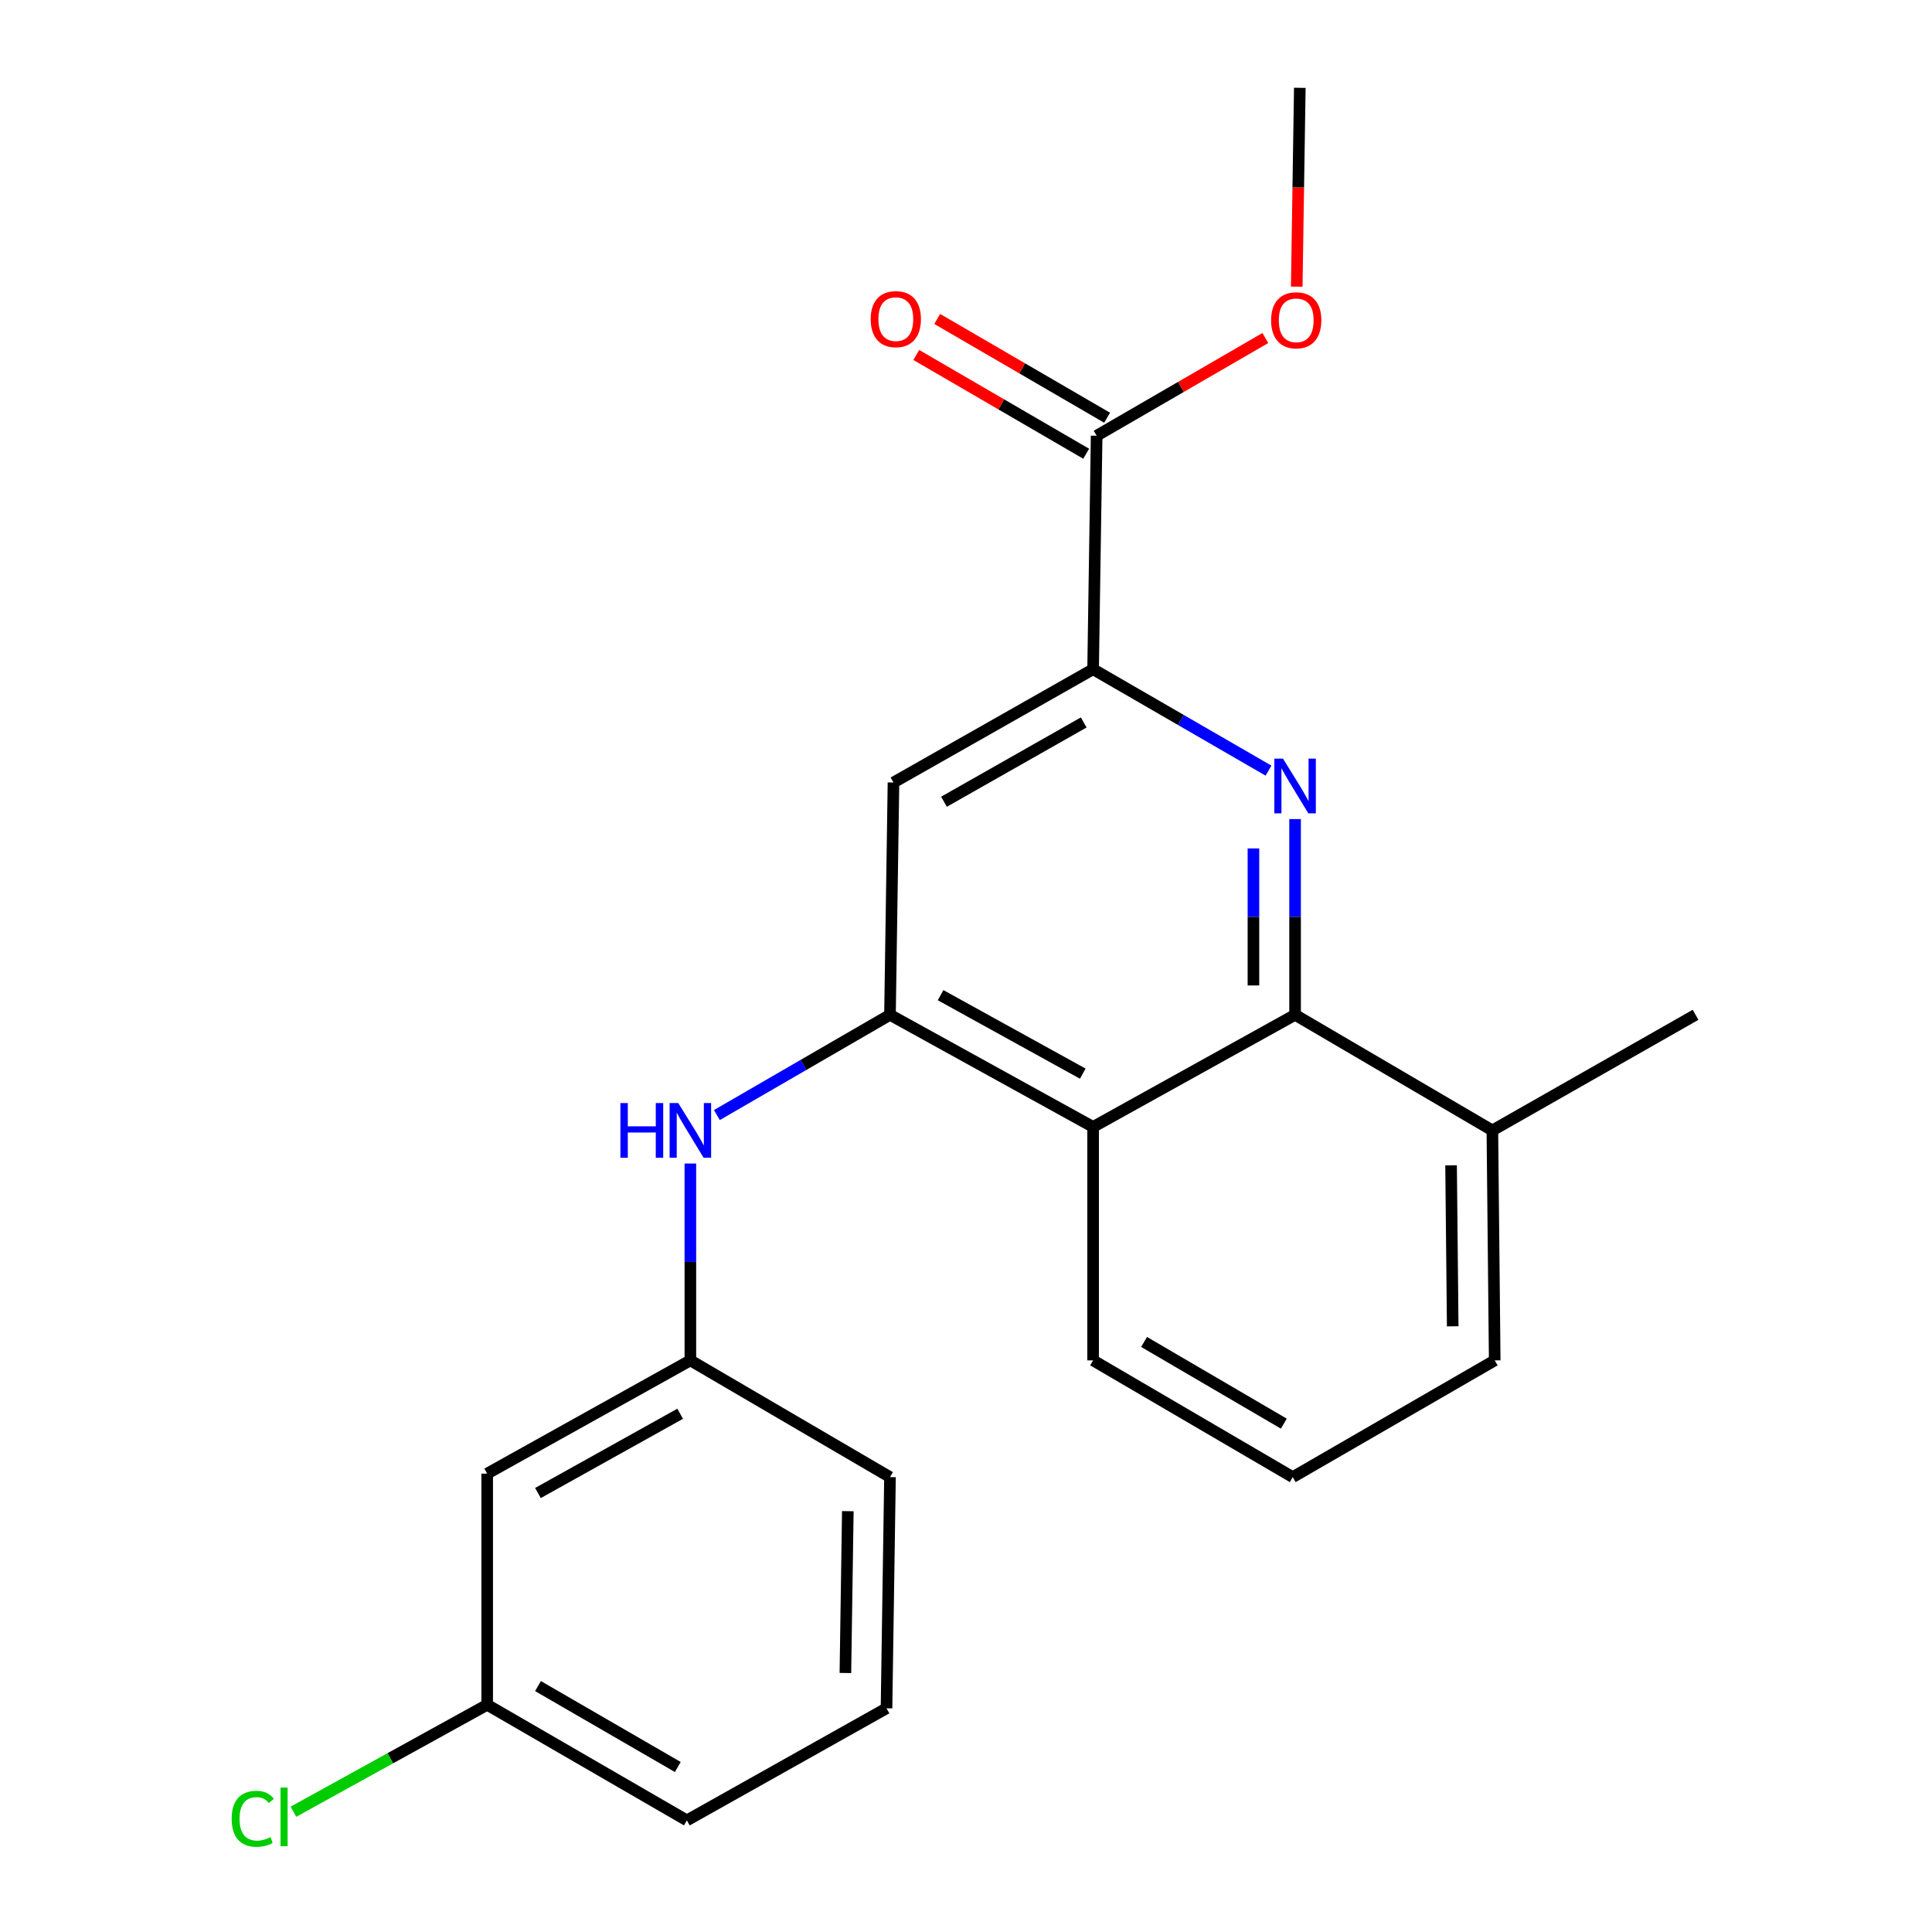 <?xml version='1.0' encoding='iso-8859-1'?>
<svg version='1.1' baseProfile='full'
              xmlns='http://www.w3.org/2000/svg'
                      xmlns:rdkit='http://www.rdkit.org/xml'
                      xmlns:xlink='http://www.w3.org/1999/xlink'
                  xml:space='preserve'
width='1000px' height='1000px' viewBox='0 0 1000 1000'>
<!-- END OF HEADER -->
<rect style='opacity:1.0;fill:#FFFFFF;stroke:none' width='1000' height='1000' x='0' y='0'> </rect>
<path class='bond-1' d='M 670.335,423.952 L 670.335,474.61' style='fill:none;fill-rule:evenodd;stroke:#0000FF;stroke-width:6px;stroke-linecap:butt;stroke-linejoin:miter;stroke-opacity:1' />
<path class='bond-1' d='M 670.335,474.61 L 670.335,525.269' style='fill:none;fill-rule:evenodd;stroke:#000000;stroke-width:6px;stroke-linecap:butt;stroke-linejoin:miter;stroke-opacity:1' />
<path class='bond-1' d='M 648.776,439.149 L 648.776,474.61' style='fill:none;fill-rule:evenodd;stroke:#0000FF;stroke-width:6px;stroke-linecap:butt;stroke-linejoin:miter;stroke-opacity:1' />
<path class='bond-1' d='M 648.776,474.61 L 648.776,510.072' style='fill:none;fill-rule:evenodd;stroke:#000000;stroke-width:6px;stroke-linecap:butt;stroke-linejoin:miter;stroke-opacity:1' />
<path class='bond-2' d='M 656.576,398.877 L 611.182,372.636' style='fill:none;fill-rule:evenodd;stroke:#0000FF;stroke-width:6px;stroke-linecap:butt;stroke-linejoin:miter;stroke-opacity:1' />
<path class='bond-2' d='M 611.182,372.636 L 565.789,346.396' style='fill:none;fill-rule:evenodd;stroke:#000000;stroke-width:6px;stroke-linecap:butt;stroke-linejoin:miter;stroke-opacity:1' />
<path class='bond-0' d='M 460.657,525.269 L 462.465,405.022' style='fill:none;fill-rule:evenodd;stroke:#000000;stroke-width:6px;stroke-linecap:butt;stroke-linejoin:miter;stroke-opacity:1' />
<path class='bond-6' d='M 460.657,525.269 L 415.857,551.213' style='fill:none;fill-rule:evenodd;stroke:#000000;stroke-width:6px;stroke-linecap:butt;stroke-linejoin:miter;stroke-opacity:1' />
<path class='bond-6' d='M 415.857,551.213 L 371.058,577.157' style='fill:none;fill-rule:evenodd;stroke:#0000FF;stroke-width:6px;stroke-linecap:butt;stroke-linejoin:miter;stroke-opacity:1' />
<path class='bond-22' d='M 460.657,525.269 L 565.789,583.297' style='fill:none;fill-rule:evenodd;stroke:#000000;stroke-width:6px;stroke-linecap:butt;stroke-linejoin:miter;stroke-opacity:1' />
<path class='bond-22' d='M 486.844,515.099 L 560.437,555.719' style='fill:none;fill-rule:evenodd;stroke:#000000;stroke-width:6px;stroke-linecap:butt;stroke-linejoin:miter;stroke-opacity:1' />
<path class='bond-3' d='M 670.335,525.269 L 565.789,583.297' style='fill:none;fill-rule:evenodd;stroke:#000000;stroke-width:6px;stroke-linecap:butt;stroke-linejoin:miter;stroke-opacity:1' />
<path class='bond-8' d='M 670.335,525.269 L 772.449,585.105' style='fill:none;fill-rule:evenodd;stroke:#000000;stroke-width:6px;stroke-linecap:butt;stroke-linejoin:miter;stroke-opacity:1' />
<path class='bond-4' d='M 565.789,346.396 L 462.465,405.022' style='fill:none;fill-rule:evenodd;stroke:#000000;stroke-width:6px;stroke-linecap:butt;stroke-linejoin:miter;stroke-opacity:1' />
<path class='bond-4' d='M 560.93,373.94 L 488.603,414.978' style='fill:none;fill-rule:evenodd;stroke:#000000;stroke-width:6px;stroke-linecap:butt;stroke-linejoin:miter;stroke-opacity:1' />
<path class='bond-5' d='M 565.789,346.396 L 567.622,225.538' style='fill:none;fill-rule:evenodd;stroke:#000000;stroke-width:6px;stroke-linecap:butt;stroke-linejoin:miter;stroke-opacity:1' />
<path class='bond-14' d='M 565.789,583.297 L 565.789,704.131' style='fill:none;fill-rule:evenodd;stroke:#000000;stroke-width:6px;stroke-linecap:butt;stroke-linejoin:miter;stroke-opacity:1' />
<path class='bond-9' d='M 573.039,216.219 L 529.069,190.655' style='fill:none;fill-rule:evenodd;stroke:#000000;stroke-width:6px;stroke-linecap:butt;stroke-linejoin:miter;stroke-opacity:1' />
<path class='bond-9' d='M 529.069,190.655 L 485.099,165.09' style='fill:none;fill-rule:evenodd;stroke:#FF0000;stroke-width:6px;stroke-linecap:butt;stroke-linejoin:miter;stroke-opacity:1' />
<path class='bond-9' d='M 562.204,234.856 L 518.233,209.292' style='fill:none;fill-rule:evenodd;stroke:#000000;stroke-width:6px;stroke-linecap:butt;stroke-linejoin:miter;stroke-opacity:1' />
<path class='bond-9' d='M 518.233,209.292 L 474.263,183.727' style='fill:none;fill-rule:evenodd;stroke:#FF0000;stroke-width:6px;stroke-linecap:butt;stroke-linejoin:miter;stroke-opacity:1' />
<path class='bond-12' d='M 567.622,225.538 L 611.279,200.249' style='fill:none;fill-rule:evenodd;stroke:#000000;stroke-width:6px;stroke-linecap:butt;stroke-linejoin:miter;stroke-opacity:1' />
<path class='bond-12' d='M 611.279,200.249 L 654.937,174.961' style='fill:none;fill-rule:evenodd;stroke:#FF0000;stroke-width:6px;stroke-linecap:butt;stroke-linejoin:miter;stroke-opacity:1' />
<path class='bond-7' d='M 357.333,602.241 L 357.333,653.186' style='fill:none;fill-rule:evenodd;stroke:#0000FF;stroke-width:6px;stroke-linecap:butt;stroke-linejoin:miter;stroke-opacity:1' />
<path class='bond-7' d='M 357.333,653.186 L 357.333,704.131' style='fill:none;fill-rule:evenodd;stroke:#000000;stroke-width:6px;stroke-linecap:butt;stroke-linejoin:miter;stroke-opacity:1' />
<path class='bond-10' d='M 357.333,704.131 L 252.165,762.745' style='fill:none;fill-rule:evenodd;stroke:#000000;stroke-width:6px;stroke-linecap:butt;stroke-linejoin:miter;stroke-opacity:1' />
<path class='bond-10' d='M 352.053,731.754 L 278.435,772.784' style='fill:none;fill-rule:evenodd;stroke:#000000;stroke-width:6px;stroke-linecap:butt;stroke-linejoin:miter;stroke-opacity:1' />
<path class='bond-18' d='M 357.333,704.131 L 460.657,764.554' style='fill:none;fill-rule:evenodd;stroke:#000000;stroke-width:6px;stroke-linecap:butt;stroke-linejoin:miter;stroke-opacity:1' />
<path class='bond-17' d='M 772.449,585.105 L 773.659,704.131' style='fill:none;fill-rule:evenodd;stroke:#000000;stroke-width:6px;stroke-linecap:butt;stroke-linejoin:miter;stroke-opacity:1' />
<path class='bond-17' d='M 751.073,603.178 L 751.92,686.496' style='fill:none;fill-rule:evenodd;stroke:#000000;stroke-width:6px;stroke-linecap:butt;stroke-linejoin:miter;stroke-opacity:1' />
<path class='bond-19' d='M 772.449,585.105 L 877.617,525.269' style='fill:none;fill-rule:evenodd;stroke:#000000;stroke-width:6px;stroke-linecap:butt;stroke-linejoin:miter;stroke-opacity:1' />
<path class='bond-11' d='M 252.165,762.745 L 252.165,882.394' style='fill:none;fill-rule:evenodd;stroke:#000000;stroke-width:6px;stroke-linecap:butt;stroke-linejoin:miter;stroke-opacity:1' />
<path class='bond-13' d='M 252.165,882.394 L 202.019,910.071' style='fill:none;fill-rule:evenodd;stroke:#000000;stroke-width:6px;stroke-linecap:butt;stroke-linejoin:miter;stroke-opacity:1' />
<path class='bond-13' d='M 202.019,910.071 L 151.874,937.749' style='fill:none;fill-rule:evenodd;stroke:#00CC00;stroke-width:6px;stroke-linecap:butt;stroke-linejoin:miter;stroke-opacity:1' />
<path class='bond-24' d='M 252.165,882.394 L 355.524,942.23' style='fill:none;fill-rule:evenodd;stroke:#000000;stroke-width:6px;stroke-linecap:butt;stroke-linejoin:miter;stroke-opacity:1' />
<path class='bond-24' d='M 278.47,872.712 L 350.821,914.597' style='fill:none;fill-rule:evenodd;stroke:#000000;stroke-width:6px;stroke-linecap:butt;stroke-linejoin:miter;stroke-opacity:1' />
<path class='bond-21' d='M 671.189,148.375 L 671.983,96.915' style='fill:none;fill-rule:evenodd;stroke:#FF0000;stroke-width:6px;stroke-linecap:butt;stroke-linejoin:miter;stroke-opacity:1' />
<path class='bond-21' d='M 671.983,96.915 L 672.778,45.455' style='fill:none;fill-rule:evenodd;stroke:#000000;stroke-width:6px;stroke-linecap:butt;stroke-linejoin:miter;stroke-opacity:1' />
<path class='bond-23' d='M 565.789,704.131 L 669.125,764.554' style='fill:none;fill-rule:evenodd;stroke:#000000;stroke-width:6px;stroke-linecap:butt;stroke-linejoin:miter;stroke-opacity:1' />
<path class='bond-23' d='M 592.171,694.584 L 664.507,736.88' style='fill:none;fill-rule:evenodd;stroke:#000000;stroke-width:6px;stroke-linecap:butt;stroke-linejoin:miter;stroke-opacity:1' />
<path class='bond-15' d='M 669.125,764.554 L 773.659,704.131' style='fill:none;fill-rule:evenodd;stroke:#000000;stroke-width:6px;stroke-linecap:butt;stroke-linejoin:miter;stroke-opacity:1' />
<path class='bond-16' d='M 458.86,884.214 L 460.657,764.554' style='fill:none;fill-rule:evenodd;stroke:#000000;stroke-width:6px;stroke-linecap:butt;stroke-linejoin:miter;stroke-opacity:1' />
<path class='bond-16' d='M 437.574,865.941 L 438.831,782.179' style='fill:none;fill-rule:evenodd;stroke:#000000;stroke-width:6px;stroke-linecap:butt;stroke-linejoin:miter;stroke-opacity:1' />
<path class='bond-20' d='M 458.86,884.214 L 355.524,942.23' style='fill:none;fill-rule:evenodd;stroke:#000000;stroke-width:6px;stroke-linecap:butt;stroke-linejoin:miter;stroke-opacity:1' />
<path  class='atom-0' d='M 664.075 392.671
L 673.355 407.671
Q 674.275 409.151, 675.755 411.831
Q 677.235 414.511, 677.315 414.671
L 677.315 392.671
L 681.075 392.671
L 681.075 420.991
L 677.195 420.991
L 667.235 404.591
Q 666.075 402.671, 664.835 400.471
Q 663.635 398.271, 663.275 397.591
L 663.275 420.991
L 659.595 420.991
L 659.595 392.671
L 664.075 392.671
' fill='#0000FF'/>
<path  class='atom-7' d='M 321.113 570.945
L 324.953 570.945
L 324.953 582.985
L 339.433 582.985
L 339.433 570.945
L 343.273 570.945
L 343.273 599.265
L 339.433 599.265
L 339.433 586.185
L 324.953 586.185
L 324.953 599.265
L 321.113 599.265
L 321.113 570.945
' fill='#0000FF'/>
<path  class='atom-7' d='M 351.073 570.945
L 360.353 585.945
Q 361.273 587.425, 362.753 590.105
Q 364.233 592.785, 364.313 592.945
L 364.313 570.945
L 368.073 570.945
L 368.073 599.265
L 364.193 599.265
L 354.233 582.865
Q 353.073 580.945, 351.833 578.745
Q 350.633 576.545, 350.273 575.865
L 350.273 599.265
L 346.593 599.265
L 346.593 570.945
L 351.073 570.945
' fill='#0000FF'/>
<path  class='atom-10' d='M 450.675 165.183
Q 450.675 158.383, 454.035 154.583
Q 457.395 150.783, 463.675 150.783
Q 469.955 150.783, 473.315 154.583
Q 476.675 158.383, 476.675 165.183
Q 476.675 172.063, 473.275 175.983
Q 469.875 179.863, 463.675 179.863
Q 457.435 179.863, 454.035 175.983
Q 450.675 172.103, 450.675 165.183
M 463.675 176.663
Q 467.995 176.663, 470.315 173.783
Q 472.675 170.863, 472.675 165.183
Q 472.675 159.623, 470.315 156.823
Q 467.995 153.983, 463.675 153.983
Q 459.355 153.983, 456.995 156.783
Q 454.675 159.583, 454.675 165.183
Q 454.675 170.903, 456.995 173.783
Q 459.355 176.663, 463.675 176.663
' fill='#FF0000'/>
<path  class='atom-13' d='M 657.922 165.782
Q 657.922 158.982, 661.282 155.182
Q 664.642 151.382, 670.922 151.382
Q 677.202 151.382, 680.562 155.182
Q 683.922 158.982, 683.922 165.782
Q 683.922 172.662, 680.522 176.582
Q 677.122 180.462, 670.922 180.462
Q 664.682 180.462, 661.282 176.582
Q 657.922 172.702, 657.922 165.782
M 670.922 177.262
Q 675.242 177.262, 677.562 174.382
Q 679.922 171.462, 679.922 165.782
Q 679.922 160.222, 677.562 157.422
Q 675.242 154.582, 670.922 154.582
Q 666.602 154.582, 664.242 157.382
Q 661.922 160.182, 661.922 165.782
Q 661.922 171.502, 664.242 174.382
Q 666.602 177.262, 670.922 177.262
' fill='#FF0000'/>
<path  class='atom-14' d='M 119.912 941.401
Q 119.912 934.361, 123.192 930.681
Q 126.512 926.961, 132.792 926.961
Q 138.632 926.961, 141.752 931.081
L 139.112 933.241
Q 136.832 930.241, 132.792 930.241
Q 128.512 930.241, 126.232 933.121
Q 123.992 935.961, 123.992 941.401
Q 123.992 947.001, 126.312 949.881
Q 128.672 952.761, 133.232 952.761
Q 136.352 952.761, 139.992 950.881
L 141.112 953.881
Q 139.632 954.841, 137.392 955.401
Q 135.152 955.961, 132.672 955.961
Q 126.512 955.961, 123.192 952.201
Q 119.912 948.441, 119.912 941.401
' fill='#00CC00'/>
<path  class='atom-14' d='M 145.192 925.241
L 148.872 925.241
L 148.872 955.601
L 145.192 955.601
L 145.192 925.241
' fill='#00CC00'/>
</svg>
